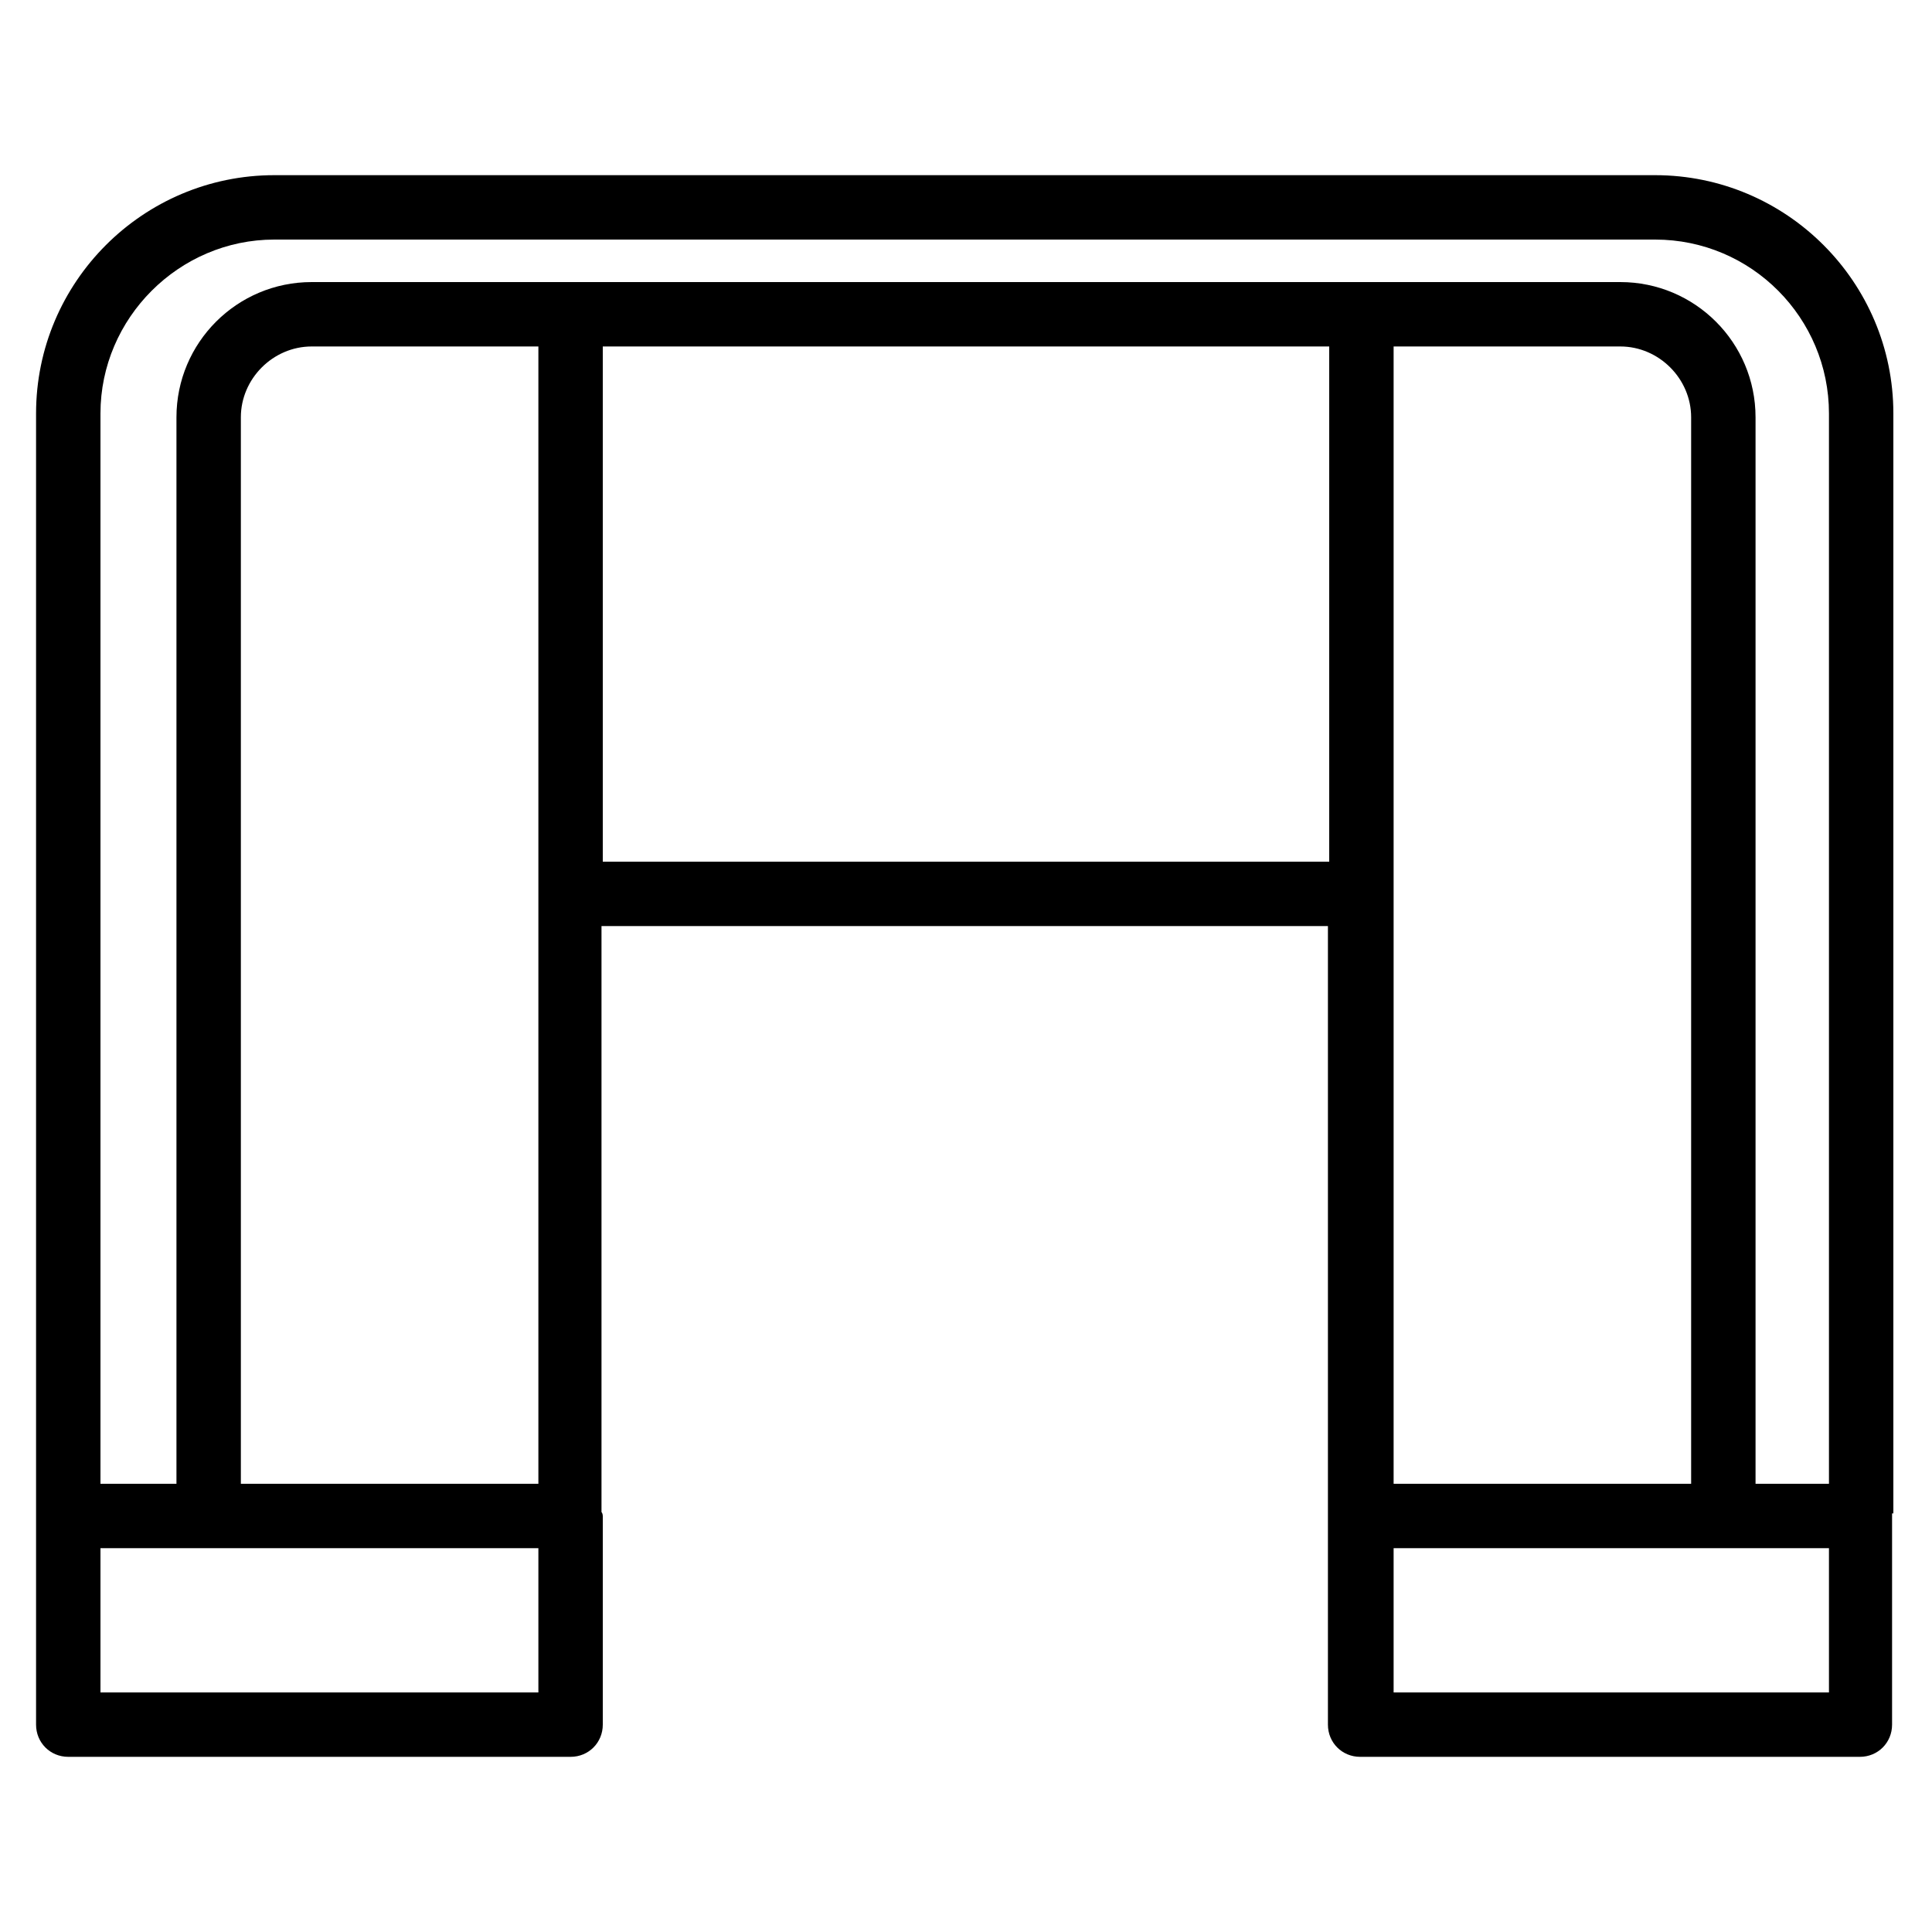 <?xml version="1.0" encoding="UTF-8"?> <svg xmlns="http://www.w3.org/2000/svg" id="Vrstva_1" data-name="Vrstva 1" viewBox="0 0 15 15"><path d="M14.7,11.75V3.21c0-1.02-.83-1.85-1.85-1.85H2.13C1.11,1.36,.28,2.19,.28,3.21V13.39c0,.14,.11,.25,.25,.25h3.9s0,0,0,0c0,0,0,0,0,0,.14,0,.25-.11,.25-.25v-1.62s0-.02-.01-.03V7.19h5.64v6.2c0,.14,.11,.25,.25,.25h3.88s0,0,0,0c0,0,0,0,0,0,.14,0,.25-.11,.25-.25v-1.62s0-.01,0-.02ZM.78,3.21c0-.74,.61-1.35,1.35-1.35H12.85c.75,0,1.35,.61,1.35,1.35V11.52h-.57V3.24c0-.58-.47-1.05-1.05-1.05H2.42c-.58,0-1.05,.47-1.05,1.05V11.52H.78V3.21ZM10.82,11.52V2.69h1.76c.3,0,.55,.25,.55,.55V11.52h-2.31ZM4.18,6.94v4.58H1.87V3.24c0-.3,.25-.55,.55-.55h1.76V6.94ZM.78,12.02h3.4v1.12H.78v-1.12Zm3.9-5.33V2.69h5.64V6.69H4.68Zm6.14,5.33h3.38v1.12h-3.38v-1.12Z"></path></svg> 